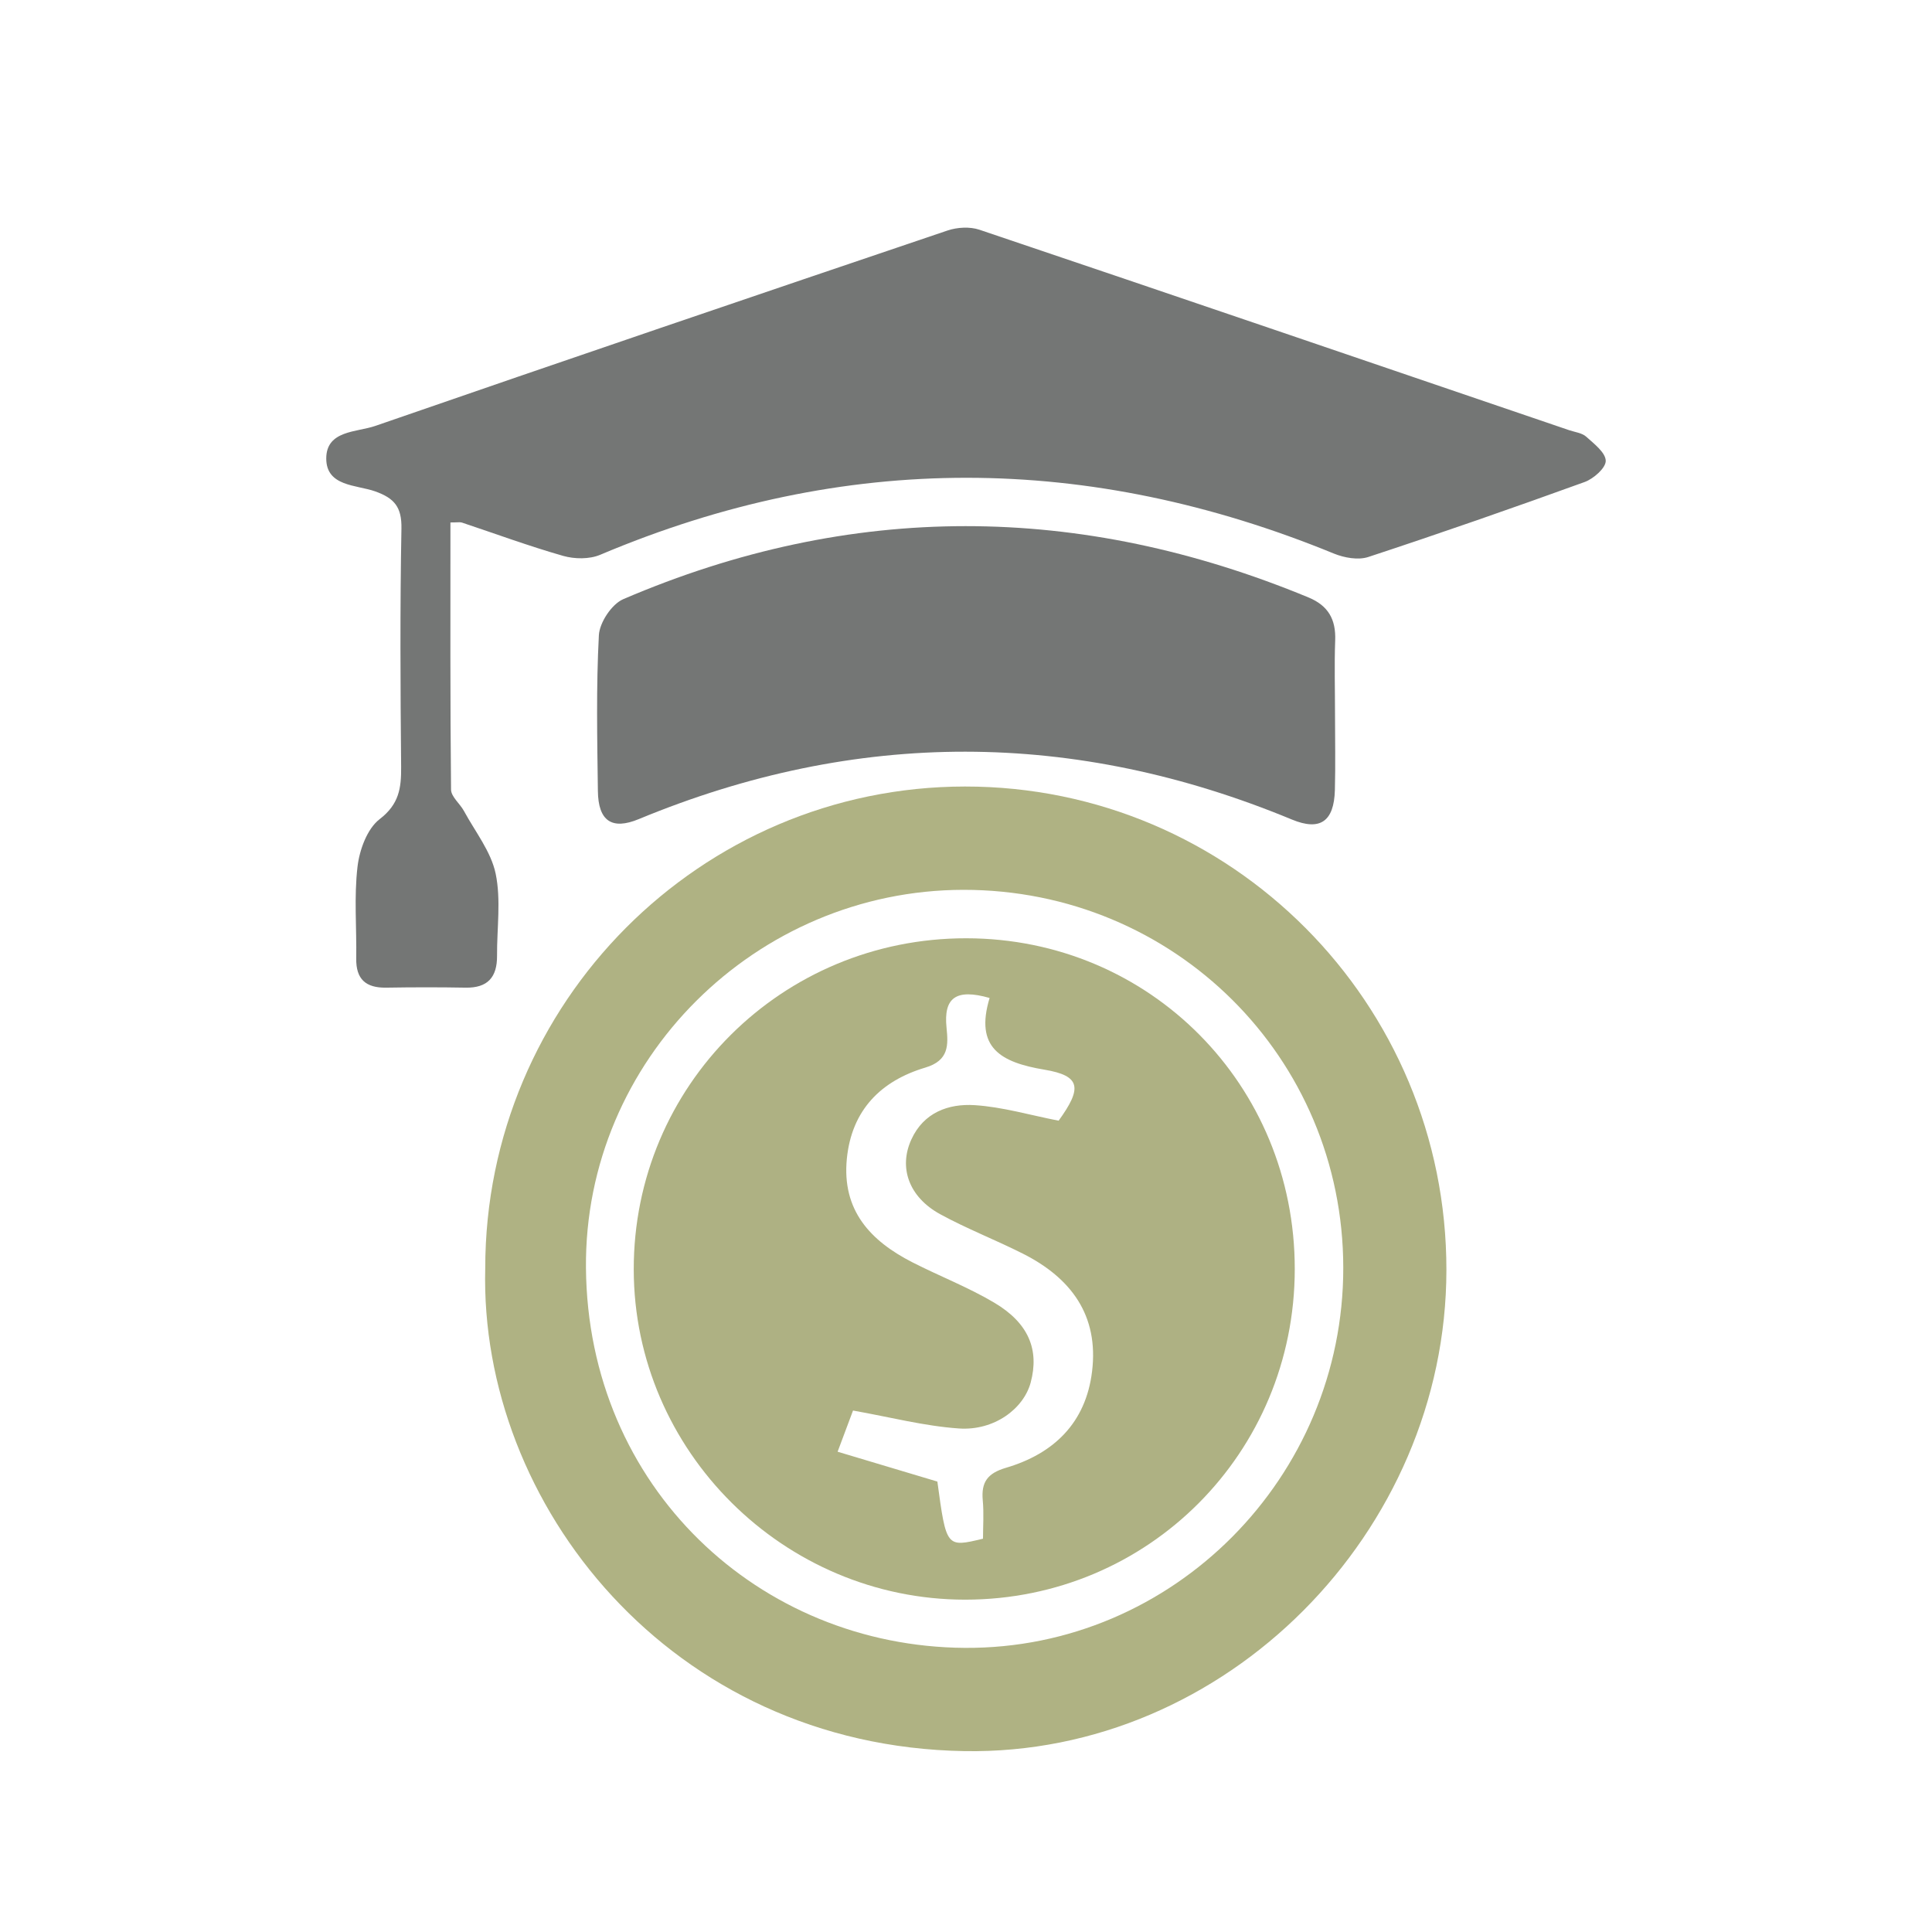 <?xml version="1.0" encoding="utf-8"?>
<!-- Generator: Adobe Illustrator 26.0.1, SVG Export Plug-In . SVG Version: 6.00 Build 0)  -->
<svg version="1.1" id="Layer_1" xmlns="http://www.w3.org/2000/svg" xmlns:xlink="http://www.w3.org/1999/xlink" x="0px" y="0px"
	 viewBox="0 0 1200 1200" style="enable-background:new 0 0 1200 1200;" xml:space="preserve">
<style type="text/css">
	.st0{fill:#AFB283;}
	.st1{fill:#747675;}
	.st2{fill:#AEB183;}
</style>
<g>
	<path class="st0" d="M301.39,787.7c0.04-164.92,133.65-299.07,297.97-299.18c165.3-0.08,299.18,134.41,299.03,300.36
		c-0.15,162.76-136.88,301.5-299.41,298.77C416.35,1084.57,297.63,934.12,301.39,787.7z M834.33,787.4
		c-0.11-130.54-104.97-234.83-235.97-234.71c-128.68,0.15-235.51,105.5-234.41,234.83c1.14,136.28,107.55,235.17,235.32,236
		C728.75,1024.35,834.45,917.48,834.33,787.4z"/>
	<path class="st1" d="M279.77,324.51c0,55.92-0.19,110.94,0.38,165.91c0.04,4.44,5.51,8.7,8.02,13.3
		c6.95,12.84,16.79,25.15,19.68,38.87c3.42,16.37,0.76,34.04,0.87,51.14c0.08,13.22-5.81,19.98-19.53,19.72
		c-16.45-0.3-32.94-0.27-49.39,0c-12.58,0.19-18.77-5.24-18.54-18.2c0.3-19-1.41-38.18,0.8-56.95c1.22-10.45,6-23.55,13.75-29.52
		c12.04-9.23,13.45-19.22,13.34-32.37c-0.46-49.39-0.72-98.82,0.19-148.2c0.23-13.3-4.41-18.77-16.34-23.02
		c-11.59-4.1-30.36-2.96-30.36-20.4c0-17.59,18.96-16.26,30.47-20.25c118.31-40.95,236.84-81.26,355.45-121.38
		c6-2.01,13.79-2.47,19.72-0.49c122.22,41.22,244.29,82.94,366.39,124.54c3.61,1.22,7.94,1.67,10.56,4.03
		c4.9,4.41,12.04,9.88,12.12,14.97c0.08,4.44-7.56,11.17-13.11,13.18c-44.6,16.15-89.39,31.76-134.41,46.58
		c-6.27,2.05-14.89,0.49-21.31-2.13c-152.08-62.31-303.86-63.48-455.75,0.76c-6.65,2.81-15.84,2.7-22.95,0.68
		c-21.28-6.08-42.06-13.75-63.03-20.74C285.54,324.21,284.18,324.51,279.77,324.51z"/>
	<path class="st1" d="M829.2,443.27c0,15.84,0.34,31.65-0.08,47.49c-0.53,19.49-9.19,25.49-26.59,18.31
		c-135.25-56.04-270.46-56.34-405.79-0.3c-16.68,6.91-25.15,1.18-25.38-17.4c-0.42-32.29-1.1-64.62,0.61-96.8
		c0.42-7.9,7.98-19.34,15.16-22.42c141.56-60.75,283.57-59.84,425.62-1.06c12.27,5.09,17.06,13.64,16.56,26.67
		C828.75,412.88,829.2,428.11,829.2,443.27z"/>
	<path class="st2" d="M804.2,788.35c-0.11,114.05-90.99,205.19-204.66,205.23c-112.83,0-205.76-92.47-205.91-205
		c-0.19-114.13,91.98-205.95,206.6-205.8C714.05,582.89,804.32,673.84,804.2,788.35z M614.66,619.86
		c-20.97-6-28.65-0.08-26.75,18.43c1.06,10.64,1.67,20.4-13.18,24.81c-27.54,8.21-45.74,26.33-48.74,56.61
		c-3.15,31.99,14.55,50.98,40.69,64.32c16.87,8.62,34.76,15.5,50.98,25.15c21.35,12.69,27.92,29.29,22.53,49.5
		c-4.41,16.41-22.76,30.09-44.6,28.57c-21.54-1.48-42.78-7.07-65.76-11.13c-2.05,5.51-5.09,13.6-9.57,25.57
		c21.77,6.5,41.87,12.5,61.96,18.54c5.55,40.99,5.55,40.99,28.34,35.48c0-7.67,0.61-15.84-0.15-23.86
		c-1.03-11.28,2.96-16.79,14.4-20.17c29.71-8.74,49.62-27.92,53.49-59.84c4.26-34.88-13.07-58.09-42.97-73.17
		c-16.94-8.55-34.76-15.42-51.36-24.5c-19.38-10.6-25.95-28.87-17.89-46.46c7.64-16.72,23.02-22.3,39.25-21.28
		c17.36,1.1,34.42,6.19,52.2,9.65c14.63-20.17,13.94-27.89-8.81-31.68C621.58,659.86,605.32,650.82,614.66,619.86z"/>
</g>
</svg>
